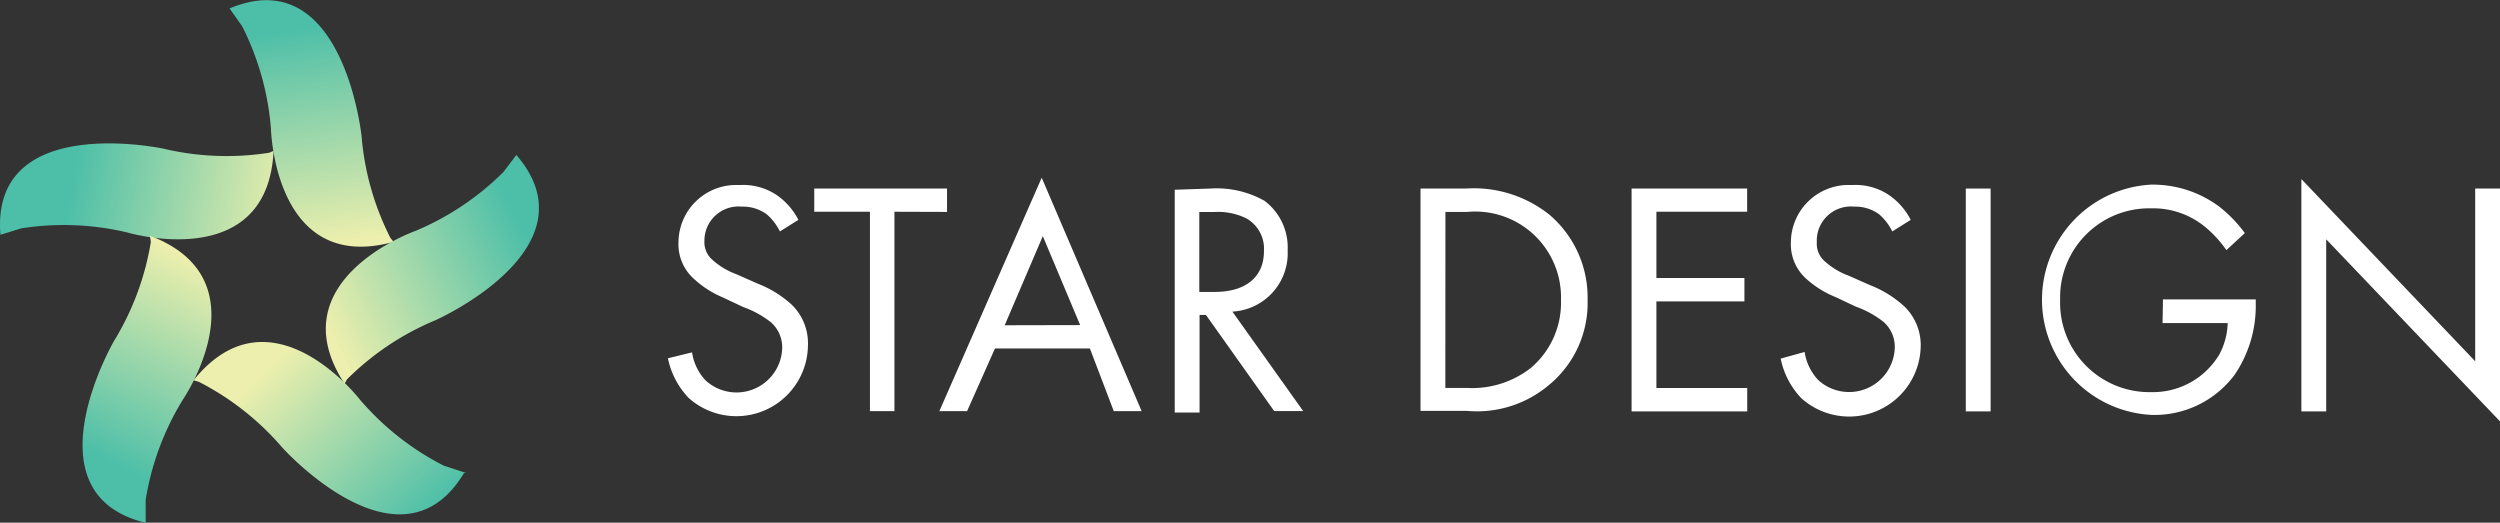 <svg id="圖層_1" data-name="圖層 1" xmlns="http://www.w3.org/2000/svg" xmlns:xlink="http://www.w3.org/1999/xlink" viewBox="0 0 293.15 61.29"><rect x="0" y="0" width="293.15" height="61.29" fill="#333333" stroke="none"/><defs><style>.cls-1{fill:none;}.cls-2{fill:url(#未命名漸層_5);}.cls-3{fill:url(#未命名漸層_5-2);}.cls-4{fill:url(#未命名漸層_5-3);}.cls-5{fill:url(#未命名漸層_5-4);}.cls-6{fill:url(#未命名漸層_5-5);}.cls-7{fill:#fff;}</style><linearGradient id="未命名漸層_5" x1="482.21" y1="987.35" x2="482.34" y2="957.07" gradientTransform="matrix(0.99, -0.14, -0.14, -0.99, -301.67, 1051.31)" gradientUnits="userSpaceOnUse"><stop offset="0.16" stop-color="#4dbfa8"/><stop offset="1" stop-color="#ecefad"/></linearGradient><linearGradient id="未命名漸層_5-2" x1="399.68" y1="98.17" x2="399.81" y2="67.92" gradientTransform="matrix(0.18, -0.98, -0.98, -0.18, 33.77, 438.06)" xlink:href="#未命名漸層_5"/><linearGradient id="未命名漸層_5-3" x1="-472.04" y1="-98.14" x2="-471.94" y2="-128.39" gradientTransform="matrix(-0.88, -0.47, -0.47, 0.88, -446.54, -70.55)" xlink:href="#未命名漸層_5"/><linearGradient id="未命名漸層_5-4" x1="-930.56" y1="673.28" x2="-930.43" y2="643.03" gradientTransform="matrix(-0.72, 0.69, 0.69, 0.72, -1075.92, 229.28)" xlink:href="#未命名漸層_5"/><linearGradient id="未命名漸層_5-5" x1="-337.93" y1="1340.06" x2="-337.82" y2="1309.81" gradientTransform="matrix(0.44, 0.9, 0.9, -0.44, -987.92, 921.81)" xlink:href="#未命名漸層_5"/></defs><title>logo</title><line class="cls-1" x1="37.04" y1="16.17" x2="37.07" y2="16.2"/><line class="cls-1" x1="37.04" y1="16.17" x2="37.07" y2="16.2"/><path class="cls-2" d="M51.63,35.21A32.17,32.17,0,0,1,48.25,23.3s-2.13-20.6-15.48-15h0l1.47,2.08a32.17,32.17,0,0,1,3.38,12S38,39.53,52,35.67Z" transform="translate(-5.85 -7.31)"/><path class="cls-3" d="M37.42,25.22A32.2,32.2,0,0,1,25,24.74S4.72,20.39,5.9,34.84h0l2.43-.75a32.17,32.17,0,0,1,12.45.48S37.24,39.48,37.93,25Z" transform="translate(-5.85 -7.31)"/><path class="cls-4" d="M23.54,35.67a32.12,32.12,0,0,1-4.32,11.62S8.83,65.2,22.93,68.61h0V65.94a32.17,32.17,0,0,1,4.32-11.7S37,40.09,23.43,34.95Z" transform="translate(-5.85 -7.31)"/><path class="cls-5" d="M29.16,52.08a32.17,32.17,0,0,1,9.78,7.7s13.83,15.43,21.32,3h.27l-2.67-.88a32.14,32.14,0,0,1-9.78-7.7S37.64,40.6,28.55,51.9Z" transform="translate(-5.85 -7.31)"/><path class="cls-6" d="M46.54,51.79a32.17,32.17,0,0,1,10.37-6.93s18.95-8.4,9.49-19.38h0l-1.52,2a32.19,32.19,0,0,1-10.37,6.93S38.3,40.17,46.25,52.3Z" transform="translate(-5.85 -7.31)"/><path class="cls-7" d="M97.3,34.45a6.3,6.3,0,0,0-1.53-2,4.7,4.7,0,0,0-2.94-.91,4,4,0,0,0-4.38,4,2.74,2.74,0,0,0,1,2.29,8.52,8.52,0,0,0,2.74,1.63l2.51,1.11a12.7,12.7,0,0,1,4,2.48,6.3,6.3,0,0,1,1.89,4.74,8.39,8.39,0,0,1-14,6.17,9.47,9.47,0,0,1-2.42-4.64L87,48.63a6.14,6.14,0,0,0,1.57,3.27,5.36,5.36,0,0,0,9-3.72,3.92,3.92,0,0,0-1.31-3.07,11.4,11.4,0,0,0-3.27-1.8l-2.35-1.11A11.59,11.59,0,0,1,87.21,40a5.42,5.42,0,0,1-1.8-4.28A6.76,6.76,0,0,1,92.19,29l.55,0a7.09,7.09,0,0,1,4.18,1.18,7.9,7.9,0,0,1,2.55,2.91Z" transform="translate(-5.85 -7.31)"/><path class="cls-7" d="M110.73,32.14V55.52h-2.87V32.14h-6.53V29.42H116.9v2.74Z" transform="translate(-5.85 -7.31)"/><path class="cls-7" d="M133.65,48.17H122.52l-3.27,7.35H116l12-27.37,11.72,27.37h-3.27Zm-1.14-2.74L128.13,35l-4.47,10.45Z" transform="translate(-5.85 -7.31)"/><path class="cls-7" d="M147.79,29.42a11.43,11.43,0,0,1,6.34,1.44,6.83,6.83,0,0,1,2.71,5.78,6.86,6.86,0,0,1-6.48,7.21h0l8.3,11.66h-3.4l-8-11.27h-.75V55.68h-2.91V29.56Zm-1.31,12.12h1.83c3.59,0,5.75-1.73,5.75-4.77A4.08,4.08,0,0,0,152,32.92a7.45,7.45,0,0,0-3.76-.75h-1.76Z" transform="translate(-5.85 -7.31)"/><path class="cls-7" d="M172.42,29.42h5.32a14.21,14.21,0,0,1,9.8,3.07,12.74,12.74,0,0,1,4.47,10,12.44,12.44,0,0,1-4.57,10,13.06,13.06,0,0,1-9.57,3h-5.45Zm2.91,23.38h2.55a11.17,11.17,0,0,0,7.48-2.35,10,10,0,0,0,3.53-7.94,10.06,10.06,0,0,0-11-10.35h-2.55Z" transform="translate(-5.85 -7.31)"/><path class="cls-7" d="M210.72,32.14H200.08v7.77H210.4v2.74H200.08V52.81h10.65v2.74H197.17V29.42h13.55Z" transform="translate(-5.85 -7.31)"/><path class="cls-7" d="M227.74,34.45a6.34,6.34,0,0,0-1.53-2,4.7,4.7,0,0,0-2.94-.91,4,4,0,0,0-4.38,4.18,2.74,2.74,0,0,0,1,2.29,8.56,8.56,0,0,0,2.74,1.63l2.51,1.11a12.74,12.74,0,0,1,4,2.48A6.3,6.3,0,0,1,231.07,48a8.39,8.39,0,0,1-14,6,9.47,9.47,0,0,1-2.42-4.64l2.81-.78a6.17,6.17,0,0,0,1.57,3.27,5.36,5.36,0,0,0,9-3.72,3.89,3.89,0,0,0-1.31-3.07,11.4,11.4,0,0,0-3.27-1.8l-2.35-1.11A11.53,11.53,0,0,1,217.65,40a5.42,5.42,0,0,1-1.8-4.28A6.76,6.76,0,0,1,222.62,29l.55,0a7.05,7.05,0,0,1,4.18,1.18,7.9,7.9,0,0,1,2.55,2.91Z" transform="translate(-5.85 -7.31)"/><path class="cls-7" d="M239.27,29.42V55.55h-2.91V29.42Z" transform="translate(-5.85 -7.31)"/><path class="cls-7" d="M259.48,42.42h10.88V43a14.37,14.37,0,0,1-2.48,8.26,11.72,11.72,0,0,1-9.8,4.7,13.52,13.52,0,0,1,0-27,13.06,13.06,0,0,1,8,2.58,15.94,15.94,0,0,1,3,3.1l-2.16,2a13.88,13.88,0,0,0-2.48-2.71,9.6,9.6,0,0,0-6.34-2.19,10.45,10.45,0,0,0-10.68,10.21q0,.3,0,.6a10.48,10.48,0,0,0,10.22,10.74h.43a9.08,9.08,0,0,0,8-4.38,8.3,8.3,0,0,0,1-3.72h-7.64Z" transform="translate(-5.85 -7.31)"/><path class="cls-7" d="M275.71,55.55V28.31l20.38,21.36V29.42H299v27.3L278.62,35.37V55.55Z" transform="translate(-5.85 -7.31)"/></svg>